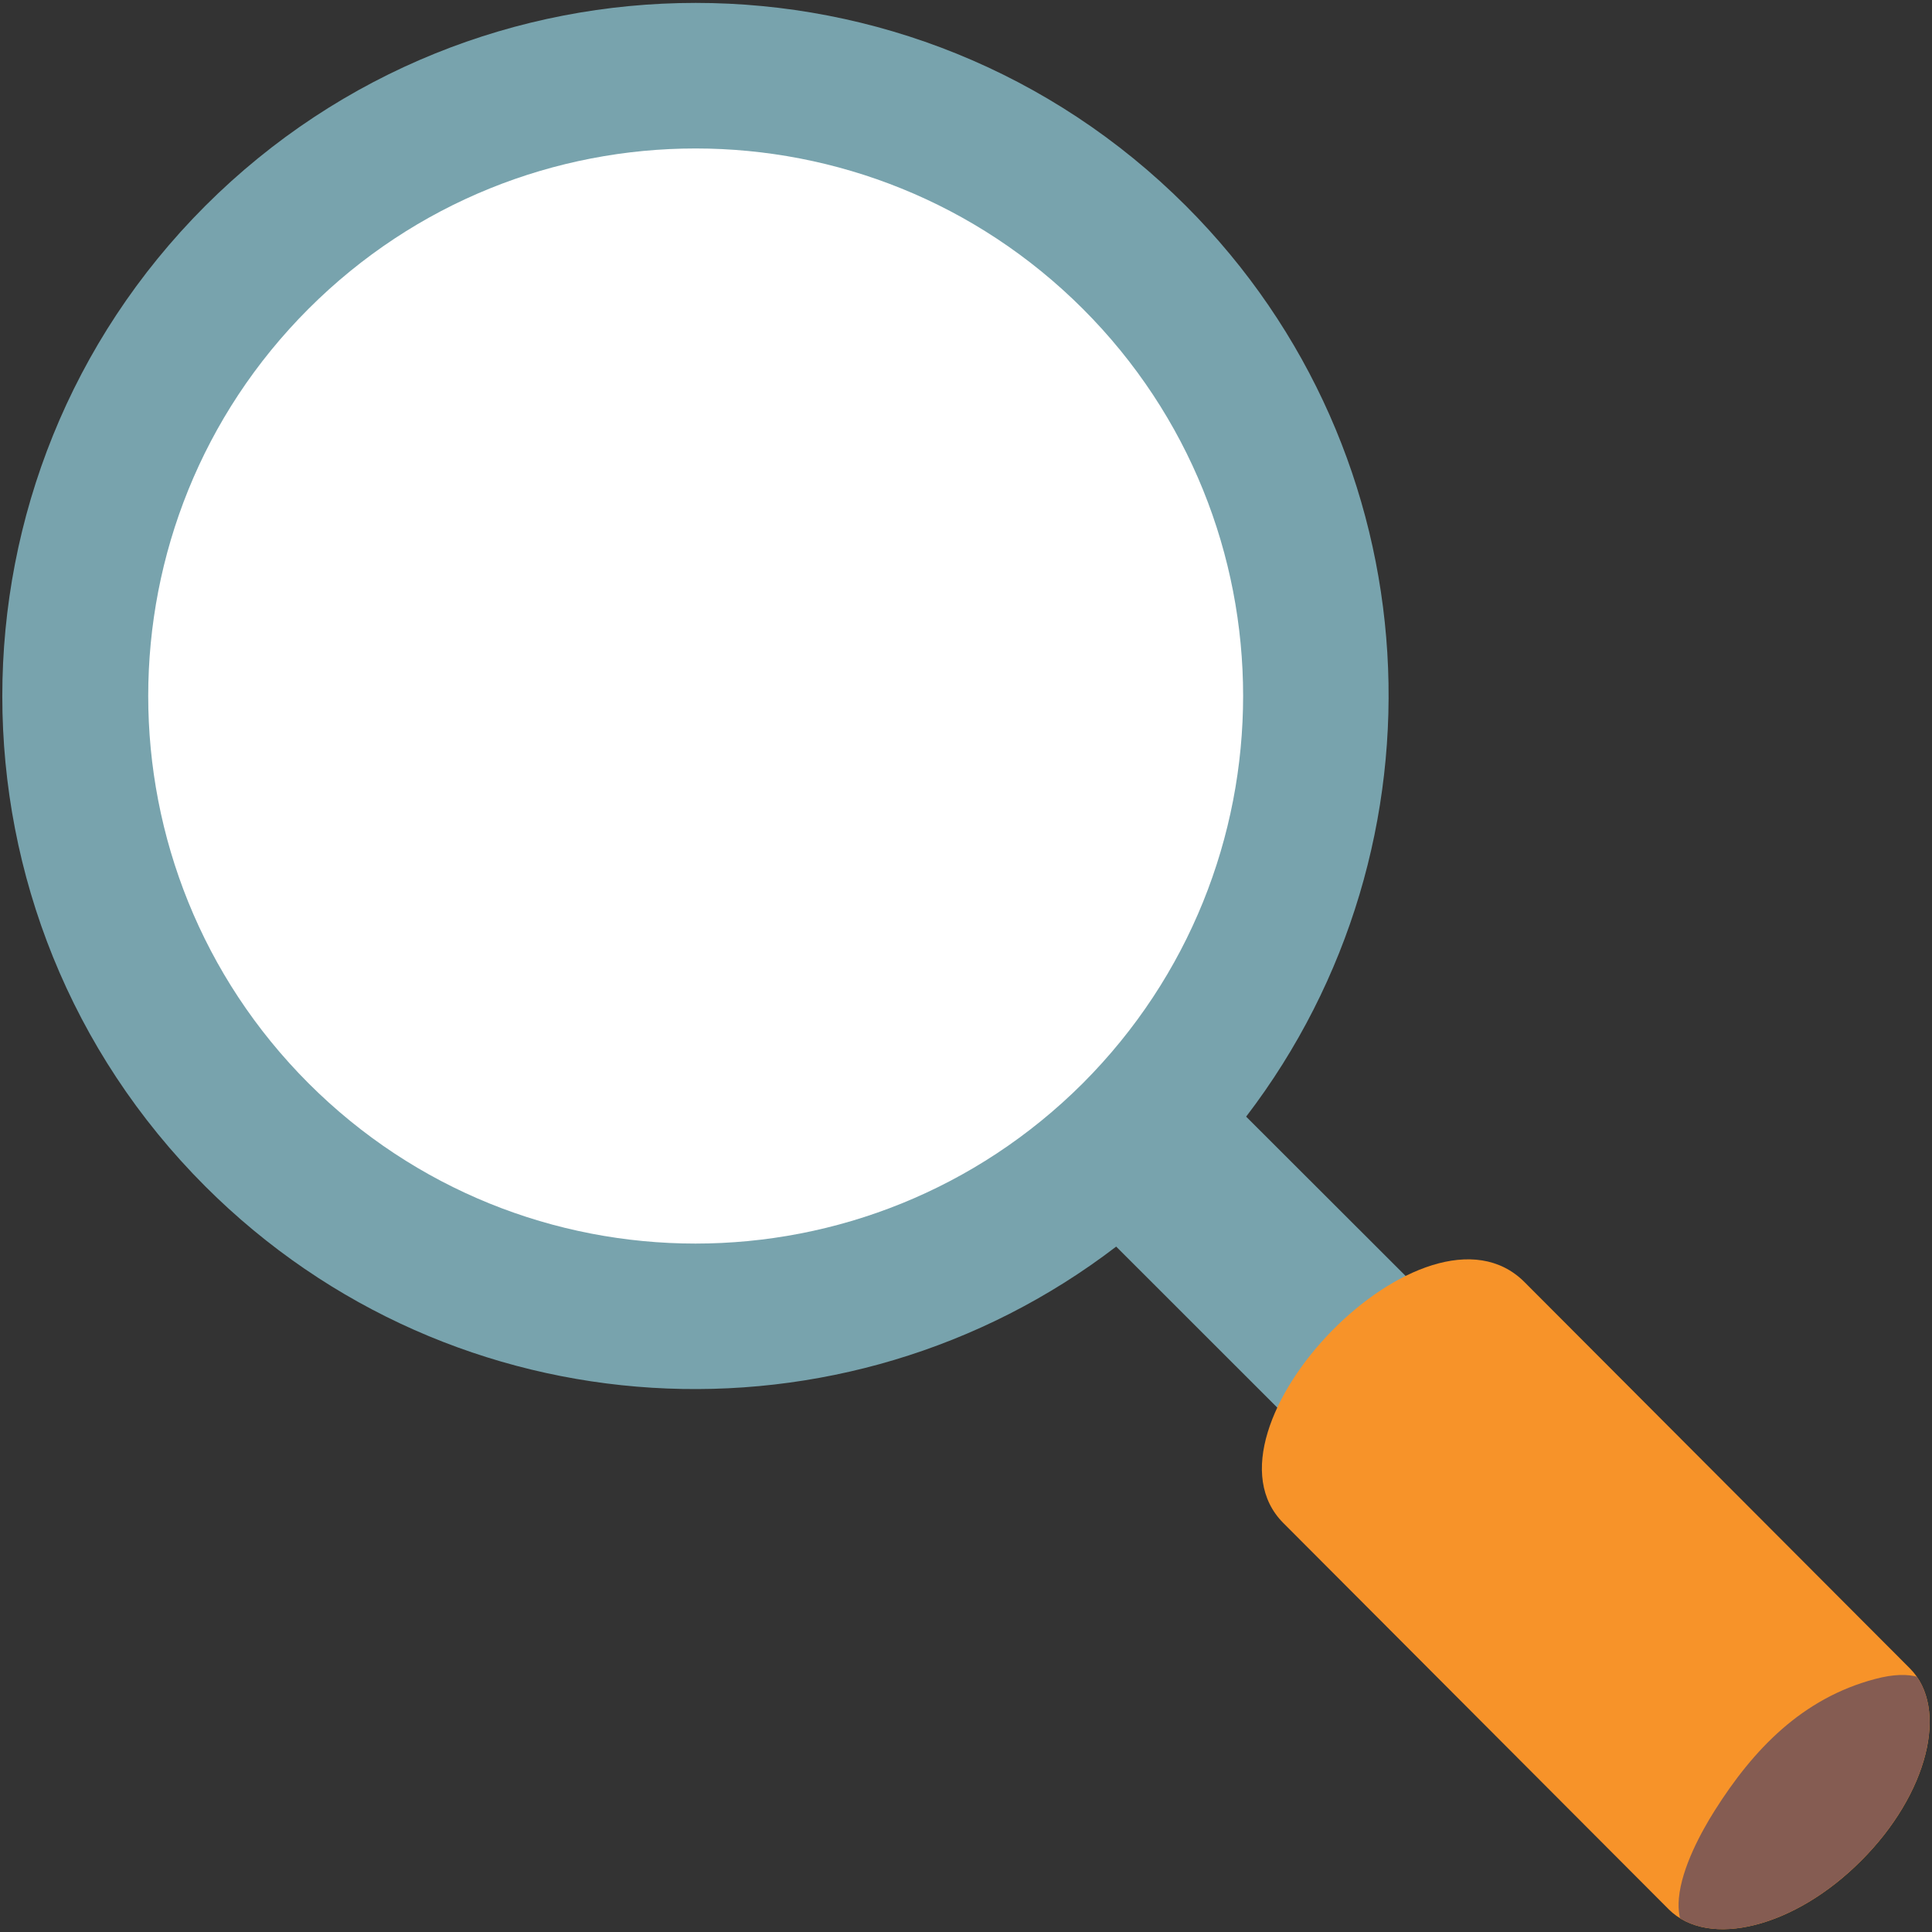 <svg xmlns="http://www.w3.org/2000/svg" width="1em" height="1em" viewBox="0 0 128 128"><rect x="0" y="0" width="128" height="128" fill="#333333" stroke="none"/><path fill="#78a3ad" d="M101.53 92.93L82.56 73.98c13.78-18.01 12.49-43.86-3.99-60.34c-17.94-17.93-47.02-17.93-64.97 0c-17.93 17.94-17.93 47.03 0 64.96c16.48 16.47 42.34 17.78 60.35 3.99l18.97 18.96z"/><path fill="#fff" d="M20.44 71.77c-14.16-14.17-14.16-37.15 0-51.31c14.17-14.17 37.12-14.16 51.3 0c14.16 14.16 14.16 37.12 0 51.31c-14.19 14.16-37.14 14.16-51.3 0"/><defs><path id="SVGXRI1fdmo" d="M126.53 110.53L101 84.94c-6.5-6.5-22.18 9.77-15.97 15.97l25.53 25.59c2.64 2.63 8.36 1.19 12.75-3.23c4.41-4.4 5.85-10.11 3.22-12.74"/></defs><use fill="#f79329" href="#SVGXRI1fdmo"/><clipPath id="SVGqdCmGbAB"><use href="#SVGXRI1fdmo"/></clipPath><path fill="#855c52" d="M111.23 125.77c.18-2.04 1.51-4.45 2.37-5.81c2.57-4.07 5.8-7.44 10.62-8.72c4.9-1.31 5.39 2.38 4.22 6.12c-1.41 4.51-4.22 7.9-8.36 10.27c-.97.56-2.26 1.35-3.38 1.52c-2.74.39-5.76.04-5.47-3.38" clip-path="url(#SVGqdCmGbAB)"/></svg>